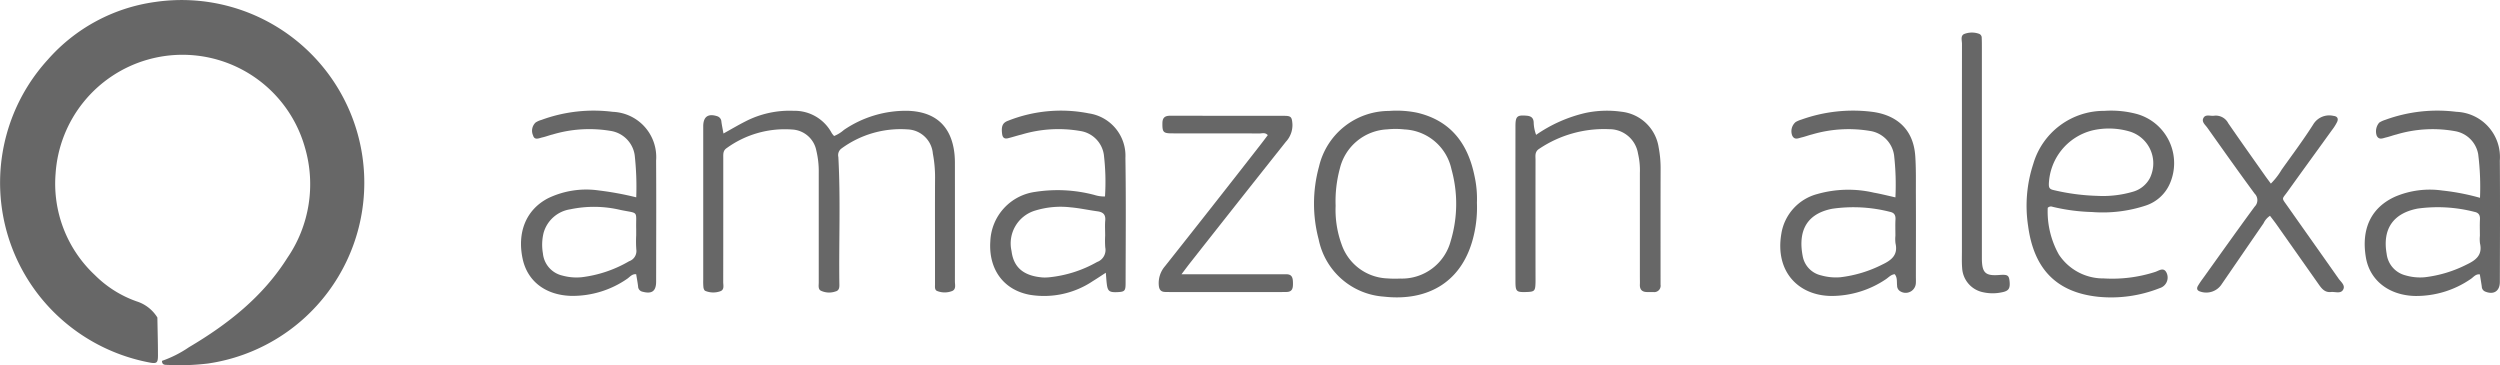 <svg id="vsQ18H" xmlns="http://www.w3.org/2000/svg" width="278.369" height="40.665" viewBox="0 0 278.369 40.665">
  <g id="Grupo_17" data-name="Grupo 17" transform="translate(0 0)">
    <g id="Trazado_16" data-name="Trazado 16">
      <path id="Path_152" data-name="Path 152" d="M1153.323-6416.114a12.65,12.65,0,0,0,3-1.518c4.334-2.561,8.232-5.625,10.958-9.948a14.517,14.517,0,0,0,1.944-12.336,14.163,14.163,0,0,0-17.5-9.737,14.161,14.161,0,0,0-10.249,12.675,13.93,13.93,0,0,0,4.366,11.305,12.39,12.39,0,0,0,4.654,2.934,4.183,4.183,0,0,1,2.313,1.8c.023,1.4.064,2.811.065,4.219,0,.85-.142.952-1.02.774a20.519,20.519,0,0,1-8.6-3.867,20.33,20.33,0,0,1-3.767-28.5q.53-.692,1.119-1.337a19.441,19.441,0,0,1,11.952-6.426,20.343,20.343,0,0,1,23.077,17.179,20.344,20.344,0,0,1-17.18,23.077,25.926,25.926,0,0,1-4.443.159C1153.7-6415.673,1153.323-6415.617,1153.323-6416.114Z" transform="translate(-1135.285 6456.295)" fill="#676767"/>
    </g>
    <g id="Trazado_17" data-name="Trazado 17" transform="translate(78.295 12.328)">
      <path id="Path_153" data-name="Path 153" d="M1354.515-6419.594c.861-.477,1.649-.947,2.468-1.359a10.72,10.72,0,0,1,5.348-1.169,4.682,4.682,0,0,1,4.244,2.49,2.342,2.342,0,0,0,.258.316,3.776,3.776,0,0,0,1.088-.673,12.247,12.247,0,0,1,7.146-2.133c3.071.109,4.83,1.722,5.166,4.769a10.052,10.052,0,0,1,.052,1.083q.007,6.569,0,13.138c0,.381.155.878-.308,1.076a2.275,2.275,0,0,1-1.65.005c-.316-.112-.258-.464-.258-.74v-3.253c0-2.895-.01-5.787.006-8.679a13.969,13.969,0,0,0-.246-2.635,2.941,2.941,0,0,0-2.806-2.694,11.14,11.14,0,0,0-7.367,2.126.912.912,0,0,0-.35.947c.254,4.656.053,9.317.11,13.976.005.389.076.88-.439,1a2.148,2.148,0,0,1-1.641-.1c-.3-.183-.212-.581-.213-.9v-12.173a9.868,9.868,0,0,0-.266-2.506,2.9,2.9,0,0,0-2.712-2.358,11.038,11.038,0,0,0-7.266,2.066c-.422.282-.387.658-.387,1.056v5.424c0,2.813,0,5.625-.006,8.438,0,.376.159.877-.358,1.038a2.329,2.329,0,0,1-1.646-.056c-.109-.049-.185-.259-.2-.407a6.774,6.774,0,0,1-.021-.842v-17.116c.02-1.033.546-1.4,1.55-1.082a.667.667,0,0,1,.474.622C1354.343-6420.486,1354.429-6420.065,1354.515-6419.594Z" transform="translate(-1352.253 6422.132)" fill="#676767"/>
    </g>
    <g id="Trazado_18" data-name="Trazado 18" transform="translate(168.737 12.326)">
      <path id="Path_154" data-name="Path 154" d="M1605.188-6419.45a15.939,15.939,0,0,1,5.446-2.428,11.537,11.537,0,0,1,4.073-.144,4.7,4.7,0,0,1,4.126,3.97,12.337,12.337,0,0,1,.217,2.275c-.011,4.14-.006,8.279-.006,12.419v.6a.708.708,0,0,1-.588.811.733.733,0,0,1-.222,0h-.6c-.583.021-.921-.211-.893-.842.013-.281,0-.563,0-.845v-11.575a8.093,8.093,0,0,0-.206-2.151,3.225,3.225,0,0,0-3.227-2.721,12.938,12.938,0,0,0-7.756,2.172c-.542.333-.43.8-.43,1.264q-.007,6.452,0,12.9c0,.241.005.483,0,.723-.027.965-.1,1.044-1.017,1.073-1.12.032-1.217-.047-1.218-1.217q-.007-8.621,0-17.241c0-1.12.191-1.264,1.255-1.174.482.04.745.24.775.729A4.247,4.247,0,0,0,1605.188-6419.45Z" transform="translate(-1602.882 6422.139)" fill="#676767"/>
    </g>
    <g id="Trazado_19" data-name="Trazado 19" transform="translate(129.018 12.888)">
      <path id="Path_155" data-name="Path 155" d="M1495.353-6402.929h9.617c.683,0,1.365.006,2.048,0s.74.455.747.979-.036.987-.725.993c-.241,0-.482.009-.723.009h-12.053c-.241,0-.482-.006-.723-.01-.5-.01-.683-.278-.717-.764a2.872,2.872,0,0,1,.689-2.1q5.314-6.7,10.574-13.449c.295-.375.577-.757.875-1.149-.286-.325-.627-.187-.916-.187-3.254-.013-6.508,0-9.762-.011-.975,0-1.066-.155-1.056-1.132.008-.643.3-.832.892-.831,4.218.01,8.437,0,12.656.011.792,0,.869.137.93.917a2.72,2.72,0,0,1-.73,1.97q-5.357,6.747-10.685,13.517C1496.025-6403.825,1495.767-6403.475,1495.353-6402.929Z" transform="translate(-1492.815 6420.58)" fill="#676767"/>
    </g>
    <g id="Trazado_20" data-name="Trazado 20" transform="translate(244.65 12.849)">
      <path id="Path_156" data-name="Path 156" d="M1821.454-6413.094a7.572,7.572,0,0,0,1.2-1.549c1.188-1.667,2.418-3.311,3.516-5.037a2.076,2.076,0,0,1,2.255-.955c.43.044.571.3.411.664a5.169,5.169,0,0,1-.574.911c-1.643,2.282-3.3,4.552-4.935,6.838-.653.915-.719.65-.03,1.628,1.894,2.693,3.8,5.376,5.693,8.073.263.376.8.761.5,1.256-.276.464-.88.193-1.341.242-.723.077-1.068-.425-1.422-.928q-2.324-3.3-4.649-6.6c-.228-.323-.474-.631-.72-.959a2.021,2.021,0,0,0-.716.831c-1.55,2.246-3.091,4.5-4.64,6.75a2.052,2.052,0,0,1-2.4.86c-.358-.106-.443-.33-.27-.636a8.955,8.955,0,0,1,.537-.8c1.919-2.677,3.823-5.364,5.774-8.017a1.018,1.018,0,0,0,.021-1.439l-.012-.012c-1.788-2.423-3.525-4.885-5.269-7.34-.223-.315-.644-.631-.456-1.048.23-.509.78-.229,1.19-.29a1.559,1.559,0,0,1,1.593.836c1.321,1.918,2.669,3.817,4.013,5.72C1820.952-6413.761,1821.195-6413.445,1821.454-6413.094Z" transform="translate(-1813.249 6420.689)" fill="#676767"/>
    </g>
    <g id="Trazado_21" data-name="Trazado 21" transform="translate(218.421 3.622)">
      <path id="Path_157" data-name="Path 157" d="M1740.6-6432.813q0-6.091.007-12.181c0-.381-.19-.9.242-1.1a2.373,2.373,0,0,1,1.649-.027.463.463,0,0,1,.306.473c.019.36.018.723.018,1.084v23.514c.021,1.562.4,1.911,1.961,1.787.883-.068,1.05.03,1.119.664.091.843-.086,1.125-.882,1.271a4.851,4.851,0,0,1-2.034-.006,2.912,2.912,0,0,1-2.36-2.7c-.053-.639-.025-1.286-.026-1.929Q1740.6-6427.383,1740.6-6432.813Z" transform="translate(-1740.566 6446.259)" fill="#676767"/>
    </g>
    <g id="Trazado_22" data-name="Trazado 22" transform="translate(198.232 12.319)">
      <path id="Path_158" data-name="Path 158" d="M1699.715-6412.756c-.007-1.444.029-2.888-.068-4.335-.226-3.341-2.489-4.648-4.83-4.937a17.064,17.064,0,0,0-7.829.861,3.09,3.09,0,0,0-.66.28,1.342,1.342,0,0,0-.378,1.516c.258.522.681.281,1.051.195.39-.09.765-.239,1.155-.332a14.411,14.411,0,0,1,6.431-.392,3.192,3.192,0,0,1,2.7,2.709,29.061,29.061,0,0,1,.149,4.692c-.9-.2-1.636-.39-2.385-.521a12.614,12.614,0,0,0-6.312.149,5.462,5.462,0,0,0-4,4.391c-.74,4.271,1.929,6.941,5.589,6.958a10.857,10.857,0,0,0,6.009-1.838c.326-.208.588-.545,1.021-.584.316.383.215.845.266,1.274a.722.722,0,0,0,.319.608,1.138,1.138,0,0,0,1.578-.311,1.138,1.138,0,0,0,.193-.621c.012-.241,0-.482,0-.723C1699.719-6406.73,1699.73-6409.742,1699.715-6412.756Zm-3.727,7.73a13.878,13.878,0,0,1-4.684,1.421,6.037,6.037,0,0,1-2.139-.208,2.682,2.682,0,0,1-2.053-2.147c-.439-2.285.013-4.627,3.283-5.271a16.451,16.451,0,0,1,6.439.344c.484.1.635.381.609.853-.031.6-.008,1.206-.008,1.809a3.9,3.9,0,0,0,.009.839c.3,1.281-.425,1.872-1.456,2.36Z" transform="translate(-1684.618 6422.157)" fill="#676767"/>
    </g>
    <g id="Trazado_23" data-name="Trazado 23" transform="translate(110.254 12.319)">
      <path id="Path_159" data-name="Path 159" d="M1455.875-6416.89a4.769,4.769,0,0,0-4.07-4.96,15.948,15.948,0,0,0-8.985.816c-.649.232-.779.65-.672,1.481.054.42.268.565.65.472.506-.123,1-.29,1.508-.412a14.26,14.26,0,0,1,6.547-.395,3.128,3.128,0,0,1,2.622,2.642,25.557,25.557,0,0,1,.127,4.649,3.6,3.6,0,0,1-1.182-.172,16.047,16.047,0,0,0-6.562-.344,5.779,5.779,0,0,0-5.024,5.489c-.213,3.066,1.414,5.424,4.395,5.974a9.733,9.733,0,0,0,7.012-1.521c.439-.268.866-.557,1.452-.935.046.53.064.891.109,1.249.1.815.293.954,1.211.909.76-.036.881-.13.882-.955C1455.906-6407.571,1455.947-6412.23,1455.875-6416.89Zm-3.147,11.583a13.556,13.556,0,0,1-5.329,1.706,4.828,4.828,0,0,1-.718.022c-2.144-.167-3.262-1.119-3.487-2.949a3.819,3.819,0,0,1,2.677-4.514,9.651,9.651,0,0,1,3.922-.344c.995.086,1.98.309,2.968.44.619.086.926.349.868,1.018-.048.557-.01,1.119-.009,1.682a10.627,10.627,0,0,0,.01,1.321,1.42,1.42,0,0,1-.9,1.619Z" transform="translate(-1440.817 6422.156)" fill="#676767"/>
    </g>
    <g id="Trazado_24" data-name="Trazado 24" transform="translate(58.013 12.317)">
      <path id="Path_160" data-name="Path 160" d="M1311.092-6416.6a5.04,5.04,0,0,0-4.83-5.428,16.862,16.862,0,0,0-7.939.9,2.3,2.3,0,0,0-.653.293,1.262,1.262,0,0,0-.273,1.447c.163.557.654.294,1.021.211.39-.086.766-.238,1.156-.331a14.289,14.289,0,0,1,6.429-.4,3.2,3.2,0,0,1,2.705,2.7,32.255,32.255,0,0,1,.172,4.7,34.776,34.776,0,0,0-4.174-.767,9.809,9.809,0,0,0-5.628.861c-2.5,1.292-3.477,3.85-2.841,6.779.555,2.534,2.613,4.022,5.392,4.1a10.673,10.673,0,0,0,6.231-1.894c.3-.2.55-.571,1.013-.516.078.484.161.916.213,1.353a.609.609,0,0,0,.491.592c1.039.281,1.516-.053,1.518-1.119C1311.1-6407.6,1311.12-6412.1,1311.092-6416.6Zm-2.993,11.2a13.744,13.744,0,0,1-5.31,1.79,5.945,5.945,0,0,1-2.14-.187,2.809,2.809,0,0,1-2.16-2.463,5.6,5.6,0,0,1,.07-2.272,3.649,3.649,0,0,1,2.982-2.644,12.823,12.823,0,0,1,5.611.079c2.066.419,1.678.031,1.722,2.1,0,.239,0,.481,0,.722a13.328,13.328,0,0,0,.012,1.563,1.2,1.2,0,0,1-.786,1.315Z" transform="translate(-1296.049 6422.163)" fill="#676767"/>
    </g>
    <g id="Trazado_25" data-name="Trazado 25" transform="translate(263.307 12.32)">
      <path id="Path_161" data-name="Path 161" d="M1879.992-6416.6a5.039,5.039,0,0,0-4.833-5.424,16.887,16.887,0,0,0-7.939.9,2.676,2.676,0,0,0-.653.3,1.49,1.49,0,0,0-.285,1.452c.25.522.676.286,1.047.2.39-.09.766-.238,1.156-.331a14.054,14.054,0,0,1,6.543-.363,3.156,3.156,0,0,1,2.556,2.566,29.272,29.272,0,0,1,.2,4.852,25.131,25.131,0,0,0-4.191-.812,9.885,9.885,0,0,0-5.2.657c-2.786,1.235-3.833,3.661-3.321,6.762.43,2.613,2.6,4.246,5.458,4.321a10.688,10.688,0,0,0,6.23-1.895c.3-.2.549-.576,1.007-.506.078.485.154.918.216,1.353a.61.61,0,0,0,.375.557c.956.391,1.636-.045,1.636-1.083C1880.007-6407.6,1880.027-6412.1,1879.992-6416.6Zm-3.675,11.573a13.889,13.889,0,0,1-4.686,1.423,5.8,5.8,0,0,1-2.138-.209,2.806,2.806,0,0,1-2.1-2.381c-.491-2.773.713-4.529,3.449-5.056a16.382,16.382,0,0,1,6.322.366c.485.094.641.375.615.852-.033.6-.008,1.206-.007,1.808a3.852,3.852,0,0,0,.009.84c.3,1.283-.429,1.867-1.461,2.356Z" transform="translate(-1864.949 6422.155)" fill="#676767"/>
    </g>
    <g id="Trazado_26" data-name="Trazado 26" transform="translate(146.307 12.32)">
      <path id="Path_162" data-name="Path 162" d="M1558.595-6414.907c-.74-3.6-2.662-6.15-6.4-7.021a11.384,11.384,0,0,0-3.118-.193,8.014,8.014,0,0,0-7.791,6.2,15.544,15.544,0,0,0-.038,8.1,7.97,7.97,0,0,0,7.272,6.377c4.8.542,8.851-1.551,10.04-7a13.408,13.408,0,0,0,.31-3.443A11.7,11.7,0,0,0,1558.595-6414.907Zm-2.635,7.231a5.62,5.62,0,0,1-5.636,4.219,11.488,11.488,0,0,1-1.444-.018,5.607,5.607,0,0,1-5.085-3.807,11.245,11.245,0,0,1-.659-4.277,13.927,13.927,0,0,1,.47-4.143,5.7,5.7,0,0,1,5.283-4.368,9.039,9.039,0,0,1,1.923.008,5.618,5.618,0,0,1,5.222,4.429,14.347,14.347,0,0,1-.073,7.959Z" transform="translate(-1540.725 6422.154)" fill="#676767"/>
    </g>
    <g id="Trazado_27" data-name="Trazado 27" transform="translate(225.654 12.317)">
      <path id="Path_163" data-name="Path 163" d="M1763.5-6411.453a21.155,21.155,0,0,0,4.411.583,15.267,15.267,0,0,0,5.94-.713,4.434,4.434,0,0,0,2.746-2.535,5.682,5.682,0,0,0-3.045-7.437,5.5,5.5,0,0,0-.7-.24,11.048,11.048,0,0,0-3.58-.34,8.2,8.2,0,0,0-7.921,5.918,14.915,14.915,0,0,0-.572,6.9c.647,4.847,3.211,7.4,7.807,7.884a14.682,14.682,0,0,0,6.855-.967,1.229,1.229,0,0,0,.821-1.534c-.01-.032-.021-.064-.033-.095-.319-.787-.881-.3-1.32-.165a15.591,15.591,0,0,1-5.7.717,5.921,5.921,0,0,1-5.005-2.658,9.793,9.793,0,0,1-1.241-5.2A.491.491,0,0,1,1763.5-6411.453Zm-.414-2.479a6.4,6.4,0,0,1,4.852-6.027,8.2,8.2,0,0,1,4.171.129,3.7,3.7,0,0,1,2.443,4.631,3.77,3.77,0,0,1-.2.521,3.061,3.061,0,0,1-1.91,1.549,11.846,11.846,0,0,1-3.985.457,23.68,23.68,0,0,1-4.829-.64c-.362-.082-.545-.187-.537-.615Z" transform="translate(-1760.608 6422.162)" fill="#676767"/>
    </g>
  </g>
</svg>
